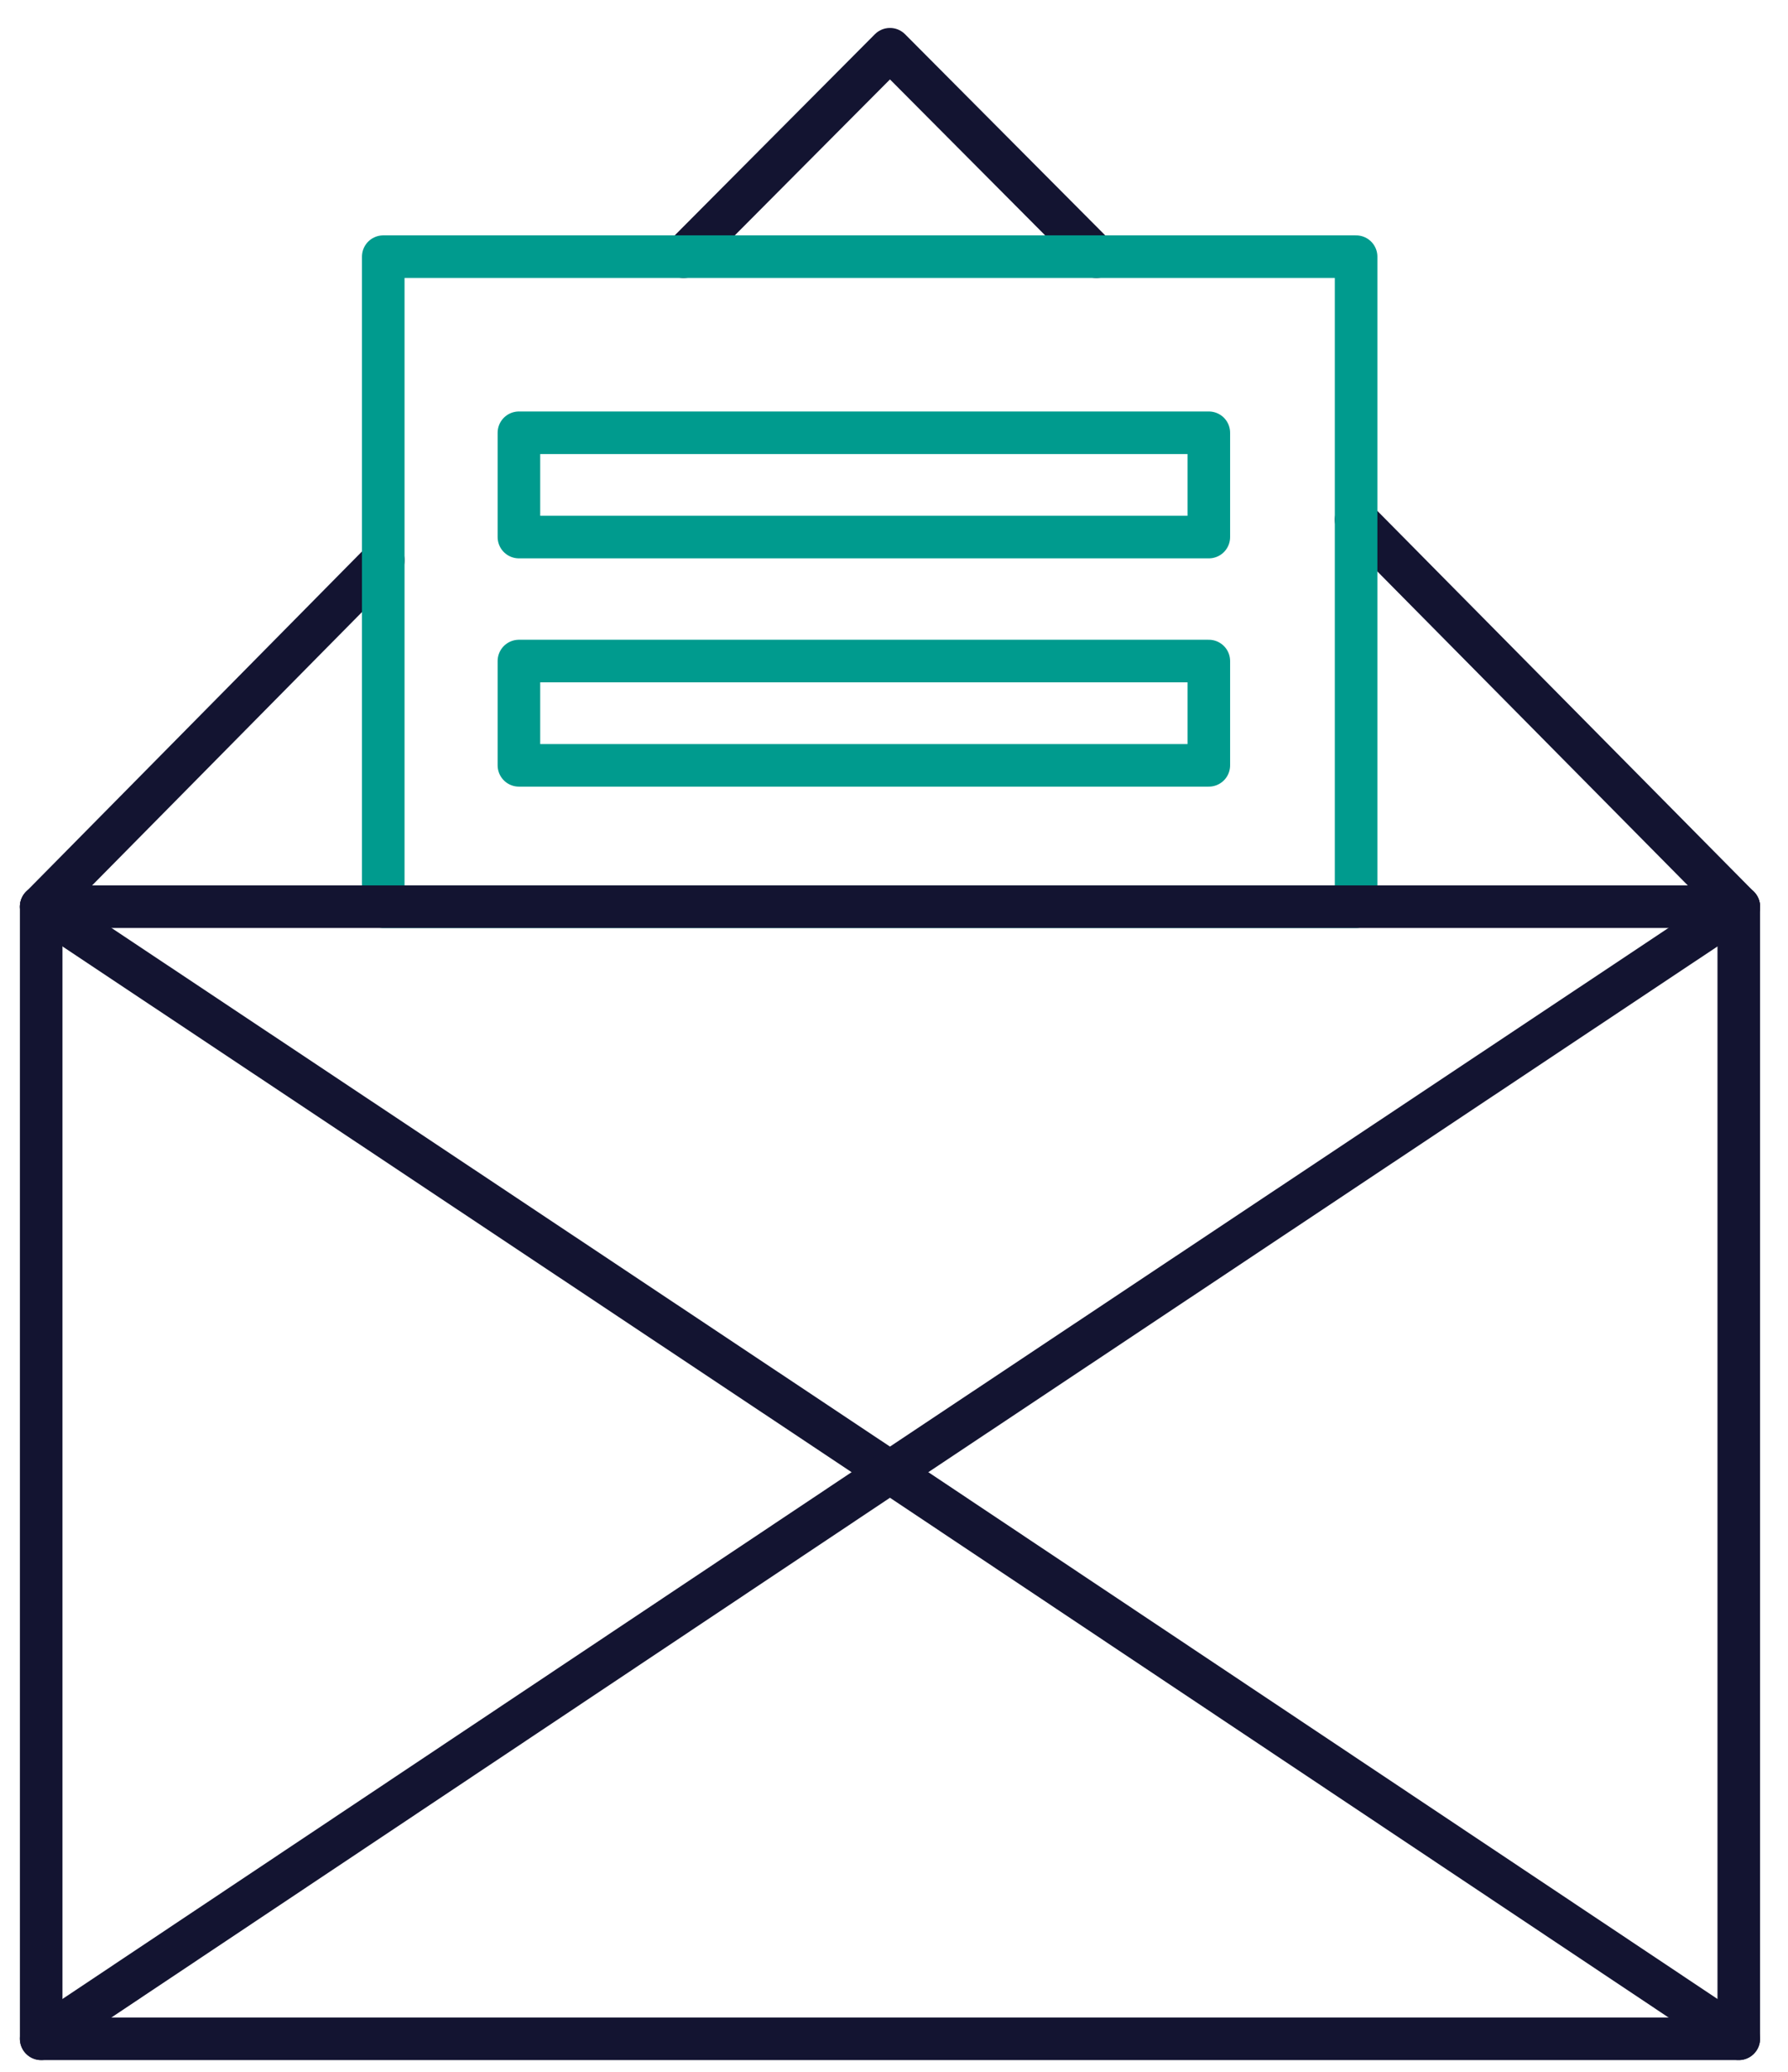 <svg width="63" height="73" viewBox="0 0 63 73" fill="none" xmlns="http://www.w3.org/2000/svg">
<path d="M1.451 31.946L31.358 51.87L61.265 31.946" stroke="#131431" stroke-width="1.5" stroke-miterlimit="10" stroke-linecap="round" stroke-linejoin="round"/>
<path d="M1.451 71.834L31.358 51.87L61.265 71.834" stroke="#131431" stroke-width="1.5" stroke-miterlimit="10" stroke-linecap="round" stroke-linejoin="round"/>
<path d="M47.782 18.31L61.265 31.946" stroke="#131431" stroke-width="1.5" stroke-miterlimit="10" stroke-linecap="round" stroke-linejoin="round"/>
<path d="M24.086 9.043L31.358 1.735L38.63 9.043" stroke="#131431" stroke-width="1.5" stroke-miterlimit="10" stroke-linecap="round" stroke-linejoin="round"/>
<path d="M1.451 31.946L13.504 19.739" stroke="#131431" stroke-width="1.5" stroke-miterlimit="10" stroke-linecap="round" stroke-linejoin="round"/>
<path d="M47.782 9.043H13.504V31.946H47.782V9.043Z" stroke="#009B8E" stroke-width="1.5" stroke-miterlimit="10" stroke-linecap="round" stroke-linejoin="round"/>
<path d="M42.593 15.248H18.284V18.923H42.593V15.248Z" stroke="#009B8E" stroke-width="1.5" stroke-miterlimit="10" stroke-linecap="round" stroke-linejoin="round"/>
<path d="M42.593 23.291H18.284V26.966H42.593V23.291Z" stroke="#009B8E" stroke-width="1.5" stroke-miterlimit="10" stroke-linecap="round" stroke-linejoin="round"/>
<path d="M61.265 31.946H1.451V71.834H61.265V31.946Z" stroke="#131431" stroke-width="1.5" stroke-miterlimit="10" stroke-linecap="round" stroke-linejoin="round"/>
</svg>
